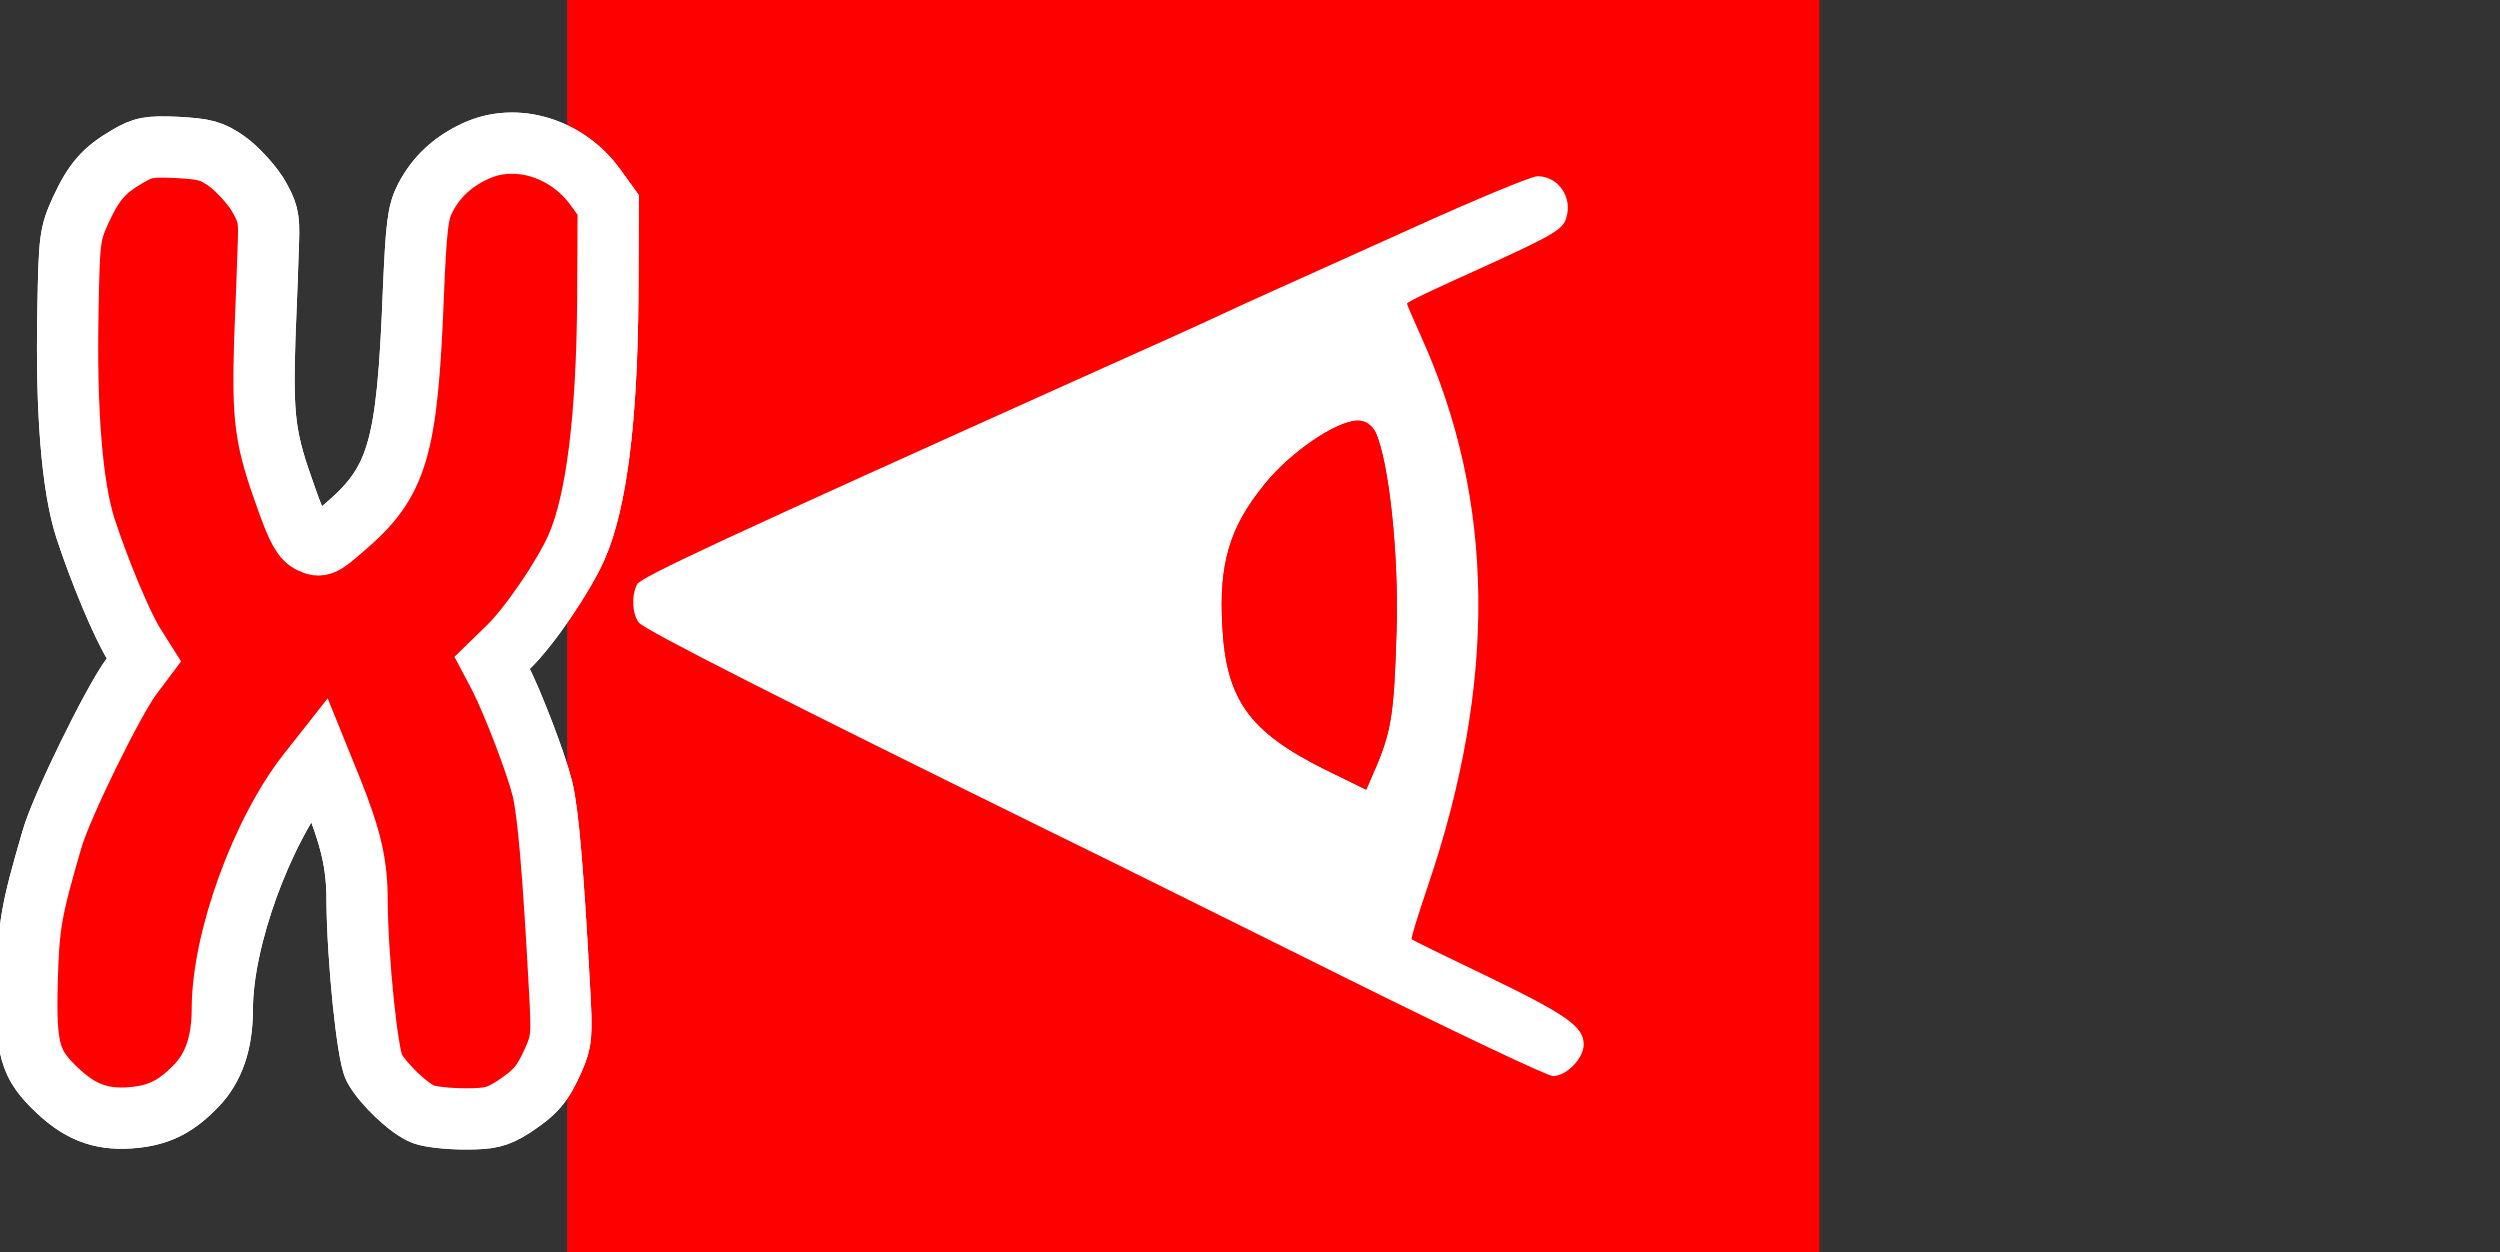 <?xml version="1.0" encoding="UTF-8" standalone="no"?>
<svg version="1.1" xmlns="http://www.w3.org/2000/svg" xmlns:xlink="http://www.w3.org/1999/xlink" viewBox="-263.0 -138.0 551.0 276.0">
<rect x="-263.0" y="-138.0" width="551.0" height="276.0" fill="#333333" stroke="none"/>
<rect fill="none" y="-138.0" x="-263.0" width="551.0" height="276.0"/>
<g fill="rgb(255,0,0)" transform="translate(-138.0 138.0) scale(0.1 -0.1)">
<path d="M0 1380 l0 -1380 1380 0 1380 0 0 1380 0 1380 -1380 0 -1380 0 0 -1380z"/>
</g>
<g fill="rgb(255,0,0)" transform="translate(-277.0 123.0) scale(0.09 -0.09)" stroke="rgb(255,255,255)" stroke-width="150.0px">
<path d="M1320 2530 c-56 -26 -96 -63 -123 -115 -18 -35 -22 -66 -29 -230 -15 -388 -38 -466 -173 -580 -48 -42 -55 -45 -78 -34 -20 9 -33 32 -60 108 -53 147 -59 193 -53 391 4 96 8 205 9 241 2 58 -2 71 -28 115 -17 26 -50 62 -74 79 -37 26 -53 30 -122 34 -70 3 -83 0 -121 -22 -58 -34 -82 -61 -115 -132 -26 -58 -28 -68 -31 -245 -5 -247 10 -432 43 -534 35 -107 90 -238 119 -284 l24 -38 -30 -40 c-45 -60 -173 -321 -195 -399 -52 -178 -57 -211 -61 -350 -4 -167 6 -202 77 -268 58 -54 112 -72 190 -63 60 7 100 28 148 78 42 44 63 105 63 187 0 170 96 435 211 580 l26 33 32 -79 c46 -116 61 -178 61 -268 1 -143 25 -378 42 -410 22 -40 86 -101 121 -114 16 -6 61 -11 101 -11 62 0 78 4 117 28 56 37 73 56 100 117 20 45 21 60 15 170 -16 295 -28 434 -42 493 -16 64 -71 207 -104 273 l-19 36 39 38 c52 50 136 174 167 244 49 110 75 315 77 612 l1 227 -31 43 c-70 97 -195 135 -294 89z"/>
</g>
<defs id="defs7253"/>
<path fill="rgb(255,255,255)" d="M 75.849,-99.162 C 74.551,-99.162 62.497,-94.155 48.961,-88.036 C 35.424,-81.917 21.423,-75.612 17.9,-74.035 C 14.377,-72.459 8.443,-69.77 4.919,-68.102 C 1.396,-66.433 -12.419,-60.22 -25.678,-54.287 C -102.541,-19.703 -121.826,-10.802 -122.568,-9.225 C -123.866,-6.908 -123.681,-2.642 -122.197,-0.788 C -121.085,0.788 -89.375,16.828 -31.704,45.2 C -18.167,51.783 11.781,66.711 34.96,78.208 C 58.14,89.705 78.074,99.162 79.279,99.162 C 82.246,99.162 86.048,95.268 86.048,92.208 C 86.048,88.314 82.432,85.718 65.001,77.281 C 55.914,72.923 48.311,69.214 48.126,69.029 C 47.941,68.843 49.517,63.744 51.557,57.717 C 67.041,12.378 66.577,-27.769 50.166,-63.929 C 48.497,-67.638 47.106,-70.883 47.106,-71.069 C 47.106,-71.439 51.742,-73.665 64.723,-79.506 C 79.279,-86.182 81.319,-87.387 82.154,-89.798 C 83.73,-94.433 80.485,-99.162 75.849,-99.162 z M 36.281,-45.293 C 36.435,-45.293 36.58,-45.284 36.722,-45.27 C 38.112,-45.177 39.411,-44.157 40.152,-42.766 C 43.119,-36.369 45.344,-15.693 44.788,1.275 C 44.232,19.819 43.676,23.342 39.596,32.614 L 38.112,36.044 L 28.841,31.501 C 12.337,23.249 7.237,16.203 6.403,-0.023 C 5.661,-13.653 7.886,-21.534 15.489,-30.991 C 21.148,-38.177 31.509,-45.278 36.281,-45.293 z" id="path7250"/>
<defs/>
<path fill="rgb(255,0,0)" d="M 36.281,-45.293 C 36.435,-45.293 36.58,-45.284 36.722,-45.27 C 38.112,-45.177 39.411,-44.157 40.152,-42.766 C 43.119,-36.369 45.344,-15.693 44.788,1.275 C 44.232,19.819 43.676,23.342 39.596,32.614 L 38.112,36.044 L 28.841,31.501 C 12.337,23.249 7.237,16.203 6.403,-0.023 C 5.661,-13.653 7.886,-21.534 15.489,-30.991 C 21.148,-38.177 31.509,-45.278 36.281,-45.293 z"/>
<g fill="rgb(255,0,0)" transform="translate(-277.0 123.0) scale(0.09 -0.09)" stroke="rgb(255,255,255)" stroke-width="150.0px">
<path d="M1320 2530 c-56 -26 -96 -63 -123 -115 -18 -35 -22 -66 -29 -230 -15 -388 -38 -466 -173 -580 -48 -42 -55 -45 -78 -34 -20 9 -33 32 -60 108 -53 147 -59 193 -53 391 4 96 8 205 9 241 2 58 -2 71 -28 115 -17 26 -50 62 -74 79 -37 26 -53 30 -122 34 -70 3 -83 0 -121 -22 -58 -34 -82 -61 -115 -132 -26 -58 -28 -68 -31 -245 -5 -247 10 -432 43 -534 35 -107 90 -238 119 -284 l24 -38 -30 -40 c-45 -60 -173 -321 -195 -399 -52 -178 -57 -211 -61 -350 -4 -167 6 -202 77 -268 58 -54 112 -72 190 -63 60 7 100 28 148 78 42 44 63 105 63 187 0 170 96 435 211 580 l26 33 32 -79 c46 -116 61 -178 61 -268 1 -143 25 -378 42 -410 22 -40 86 -101 121 -114 16 -6 61 -11 101 -11 62 0 78 4 117 28 56 37 73 56 100 117 20 45 21 60 15 170 -16 295 -28 434 -42 493 -16 64 -71 207 -104 273 l-19 36 39 38 c52 50 136 174 167 244 49 110 75 315 77 612 l1 227 -31 43 c-70 97 -195 135 -294 89z"/>
</g>
</svg>
